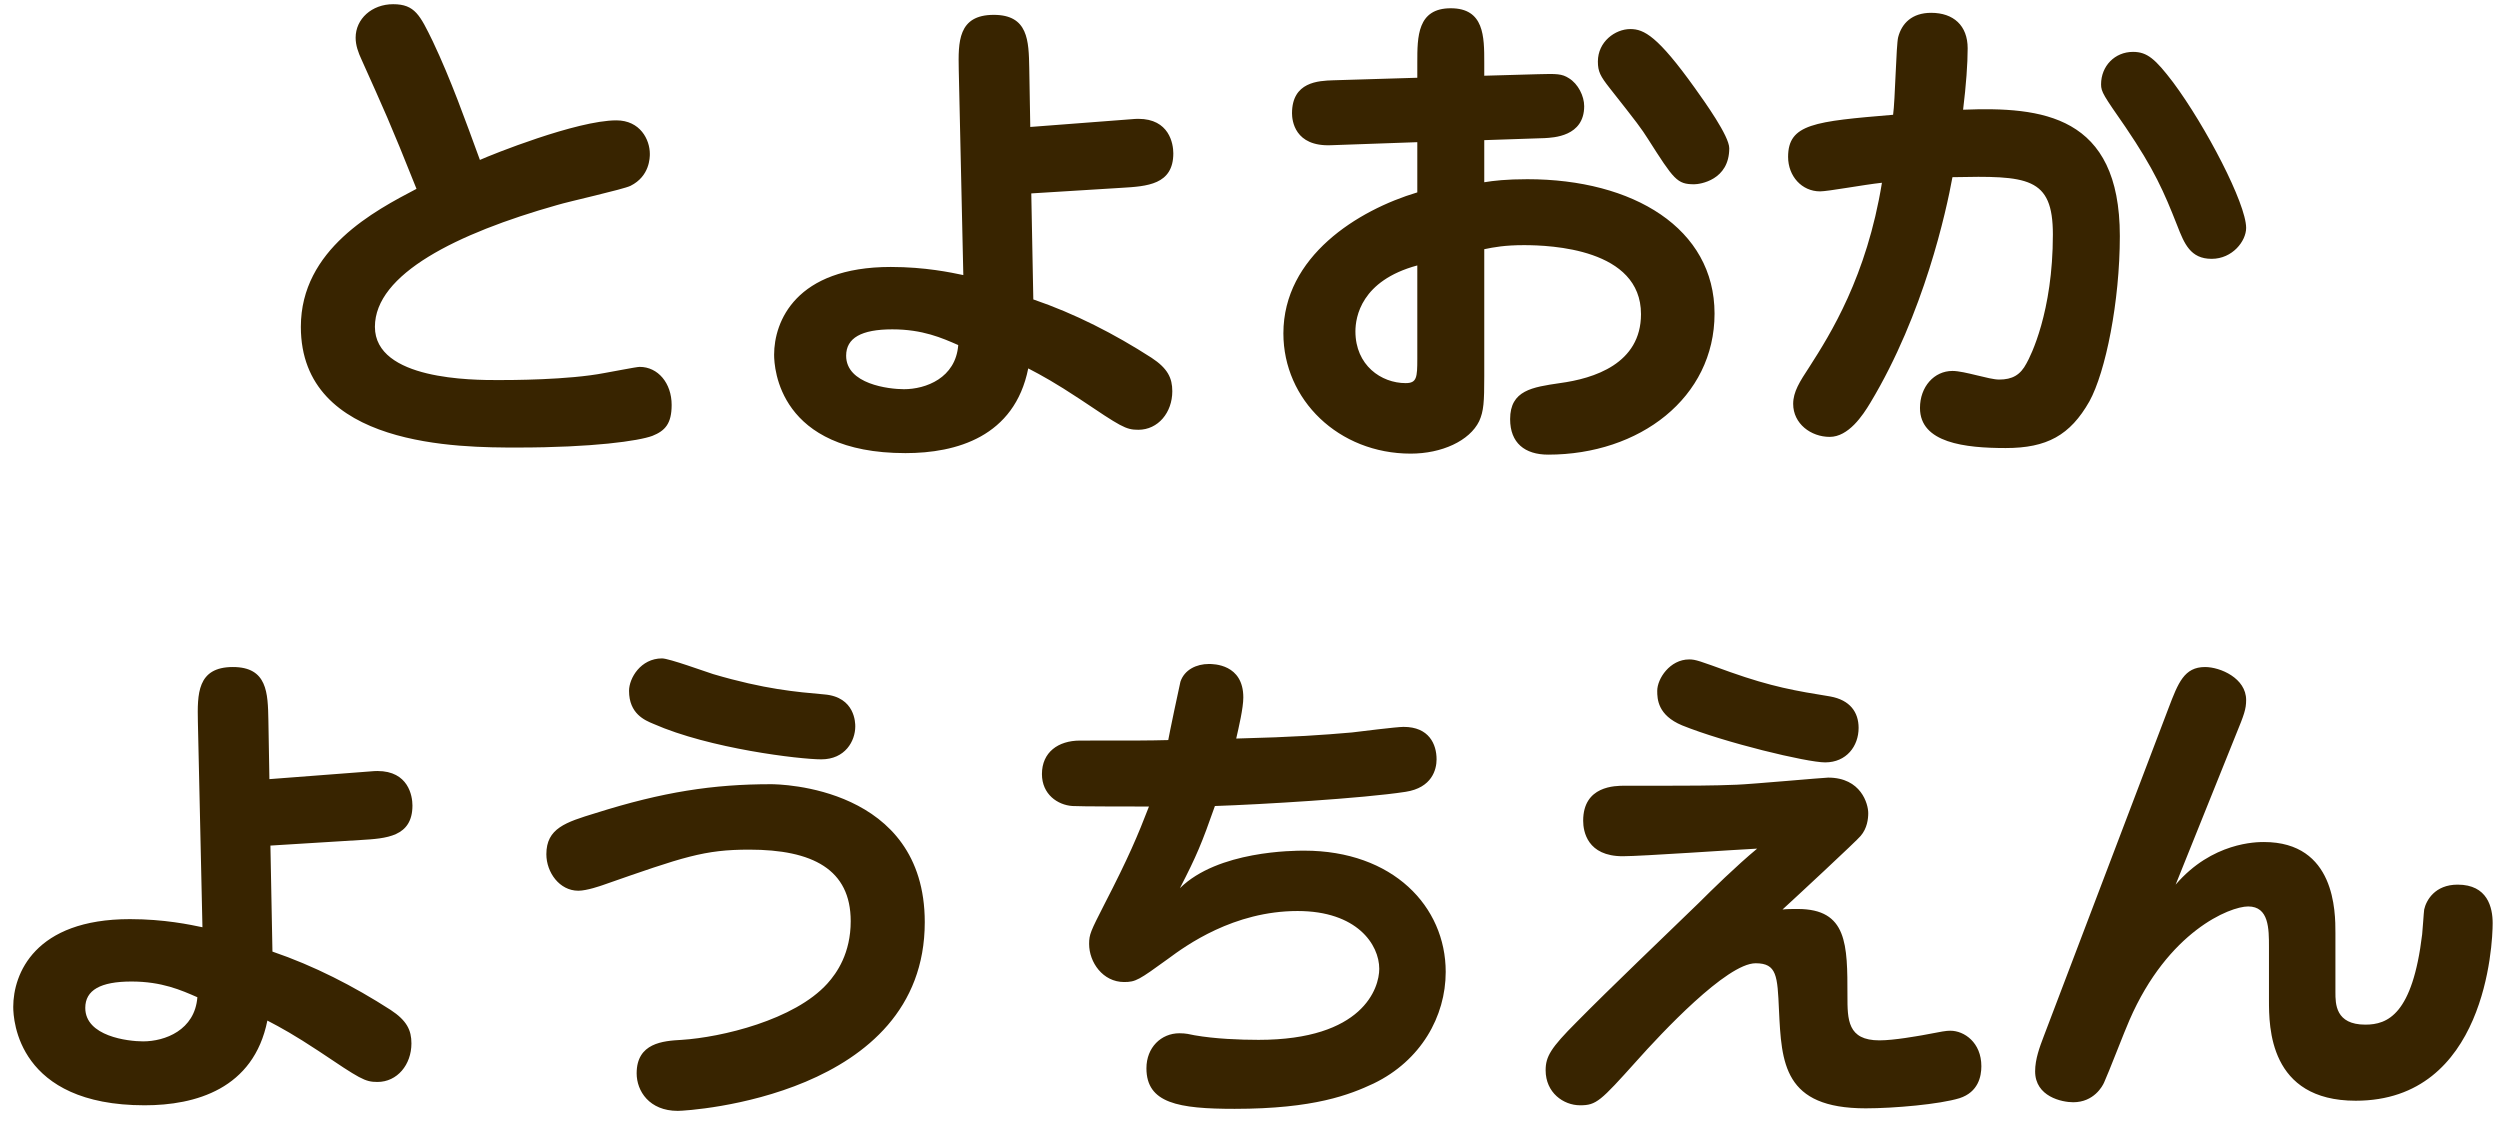 <svg xmlns="http://www.w3.org/2000/svg" xmlns:xlink="http://www.w3.org/1999/xlink" preserveAspectRatio="xMidYMid" width="138" height="62" viewBox="0 0 138 62">
  <defs>
    <style>
      .cls-1 {
        fill: #382400;
        fill-rule: evenodd;
      }
    </style>
  </defs>
  <path d="M130.035,60.760 C125.247,60.760 125.247,56.672 125.247,55.216 L125.247,52.276 C125.247,51.268 125.247,50.036 124.099,50.036 C123.091,50.036 119.675,51.408 117.547,56.308 C117.295,56.868 116.371,59.276 116.147,59.752 C116.063,59.948 115.587,60.844 114.439,60.844 C113.823,60.844 112.339,60.536 112.339,59.136 C112.339,58.464 112.591,57.792 112.815,57.204 L119.703,39.088 C120.235,37.688 120.571,36.820 121.719,36.820 C122.559,36.820 123.987,37.436 123.987,38.640 C123.987,39.144 123.875,39.452 123.427,40.544 L120.095,48.832 C122.111,46.480 124.575,46.480 124.967,46.480 C128.915,46.480 128.915,50.344 128.915,51.492 L128.915,54.768 C128.915,55.412 128.915,56.560 130.567,56.560 C131.799,56.560 133.171,56.000 133.703,51.576 C133.731,51.352 133.787,50.400 133.815,50.204 C133.927,49.700 134.403,48.832 135.663,48.832 C137.315,48.832 137.595,50.092 137.595,50.960 C137.595,52.136 137.203,60.760 130.035,60.760 ZM122.083,14.288 C120.907,14.288 120.571,13.448 120.179,12.440 C119.451,10.592 118.919,9.360 117.323,7.008 C116.119,5.272 115.979,5.076 115.979,4.656 C115.979,3.648 116.735,2.864 117.743,2.864 C118.527,2.864 118.975,3.256 119.955,4.544 C121.747,6.952 123.987,11.236 123.987,12.580 C123.987,13.308 123.231,14.288 122.083,14.288 ZM115.335,22.156 C114.271,24.032 112.983,24.732 110.715,24.732 C108.475,24.732 105.983,24.452 105.983,22.520 C105.983,21.344 106.767,20.476 107.775,20.476 C108.447,20.476 109.791,20.952 110.351,20.952 C111.079,20.952 111.527,20.700 111.863,20.056 C112.087,19.664 113.319,17.228 113.319,12.944 C113.319,9.752 111.919,9.696 107.775,9.780 C107.439,11.628 106.207,17.312 103.239,22.240 C102.819,22.940 102.035,24.116 100.999,24.116 C99.963,24.116 98.983,23.388 98.983,22.296 C98.983,21.624 99.347,21.064 99.879,20.252 C101.027,18.460 103.043,15.268 103.883,10.088 C102.847,10.200 100.915,10.564 100.467,10.564 C99.459,10.564 98.703,9.724 98.703,8.660 C98.703,6.840 100.159,6.700 104.499,6.336 C104.611,5.580 104.667,2.472 104.779,2.052 C104.975,1.296 105.535,0.708 106.599,0.708 C107.831,0.708 108.615,1.408 108.615,2.668 C108.615,3.508 108.531,4.684 108.363,6.056 C112.703,5.888 117.015,6.336 117.015,13.028 C117.015,16.640 116.231,20.532 115.335,22.156 ZM102.595,40.180 C102.595,41.188 101.923,42.084 100.747,42.084 C99.739,42.084 95.203,40.992 92.851,40.040 C91.507,39.480 91.479,38.584 91.479,38.136 C91.479,37.464 92.179,36.400 93.243,36.400 C93.607,36.400 93.803,36.484 95.511,37.100 C97.807,37.912 99.123,38.136 101.027,38.444 C102.119,38.640 102.595,39.312 102.595,40.180 ZM93.523,10.172 C92.571,10.172 92.403,9.920 90.975,7.680 C90.583,7.064 90.415,6.840 88.847,4.852 C88.343,4.208 88.203,3.956 88.203,3.396 C88.203,2.304 89.155,1.604 89.995,1.604 C90.751,1.604 91.507,1.996 93.551,4.852 C94.111,5.636 95.455,7.512 95.455,8.184 C95.455,9.948 93.831,10.172 93.523,10.172 ZM85.263,7.624 L81.931,7.736 L81.931,10.060 C82.435,9.976 83.163,9.892 84.311,9.892 C90.163,9.892 94.643,12.608 94.643,17.312 C94.643,21.960 90.499,25.096 85.459,25.096 C84.171,25.096 83.359,24.452 83.359,23.136 C83.359,21.540 84.591,21.372 86.103,21.148 C87.979,20.896 90.583,20.084 90.583,17.340 C90.583,13.728 85.599,13.532 84.115,13.532 C83.079,13.532 82.463,13.644 81.931,13.756 L81.931,20.784 C81.931,22.184 81.903,22.688 81.651,23.248 C81.119,24.340 79.579,25.040 77.871,25.040 C73.895,25.040 70.843,22.072 70.843,18.404 C70.843,14.148 74.959,11.600 78.235,10.620 L78.235,7.848 L73.475,8.016 C71.459,8.100 71.319,6.644 71.319,6.252 C71.319,4.516 72.775,4.460 73.587,4.432 L78.235,4.292 L78.235,3.452 C78.235,2.024 78.235,0.456 80.083,0.456 C81.931,0.456 81.931,2.024 81.931,3.452 L81.931,4.180 L84.899,4.096 C85.935,4.068 86.215,4.068 86.607,4.320 C87.111,4.628 87.447,5.300 87.447,5.860 C87.447,7.540 85.739,7.596 85.263,7.624 ZM78.235,14.652 C75.127,15.492 74.819,17.508 74.819,18.292 C74.819,20.168 76.247,21.148 77.591,21.148 C78.207,21.148 78.235,20.840 78.235,19.804 L78.235,14.652 ZM74.623,40.432 C75.099,40.376 77.087,40.124 77.479,40.124 C78.879,40.124 79.299,41.076 79.299,41.916 C79.299,42.476 79.047,43.484 77.591,43.708 C75.239,44.072 69.583,44.408 67.063,44.492 C66.335,46.564 66.055,47.236 65.131,49.028 C67.231,46.956 71.431,46.956 71.991,46.956 C76.891,46.956 79.803,50.036 79.803,53.648 C79.803,56.112 78.431,58.548 75.827,59.808 C74.511,60.424 72.551,61.208 68.155,61.208 C65.047,61.208 63.283,60.900 63.283,58.968 C63.283,57.820 64.095,57.036 65.103,57.036 C65.467,57.036 65.663,57.092 65.943,57.148 C67.063,57.344 68.435,57.400 69.471,57.400 C75.239,57.400 76.135,54.544 76.135,53.480 C76.135,52.136 74.903,50.288 71.627,50.288 C68.099,50.288 65.467,52.192 64.487,52.920 C62.863,54.096 62.695,54.208 62.051,54.208 C60.875,54.208 60.119,53.116 60.119,52.108 C60.119,51.576 60.203,51.408 60.959,49.924 C62.303,47.320 62.807,46.116 63.423,44.520 C62.751,44.520 59.559,44.520 59.195,44.492 C58.383,44.436 57.515,43.848 57.515,42.728 C57.515,41.524 58.411,40.880 59.615,40.880 C62.975,40.880 63.339,40.880 64.487,40.852 C64.515,40.656 65.131,37.716 65.159,37.632 C65.383,36.960 66.055,36.652 66.727,36.652 C66.979,36.652 68.631,36.652 68.631,38.500 C68.631,39.088 68.379,40.152 68.239,40.768 C71.543,40.684 72.999,40.572 74.623,40.432 ZM61.911,10.368 L56.927,10.676 L57.039,16.528 C59.335,17.312 61.519,18.432 63.563,19.748 C64.459,20.336 64.711,20.868 64.711,21.596 C64.711,22.772 63.927,23.724 62.835,23.724 C62.135,23.724 61.883,23.556 59.587,22.016 C58.271,21.148 57.515,20.728 56.759,20.336 C56.003,24.116 52.783,25.012 49.983,25.012 C42.983,25.012 42.731,20.308 42.731,19.580 C42.731,17.760 43.907,14.736 49.171,14.736 C51.075,14.736 52.503,15.044 53.175,15.184 L52.923,3.844 C52.895,2.332 52.867,0.820 54.855,0.820 C56.759,0.820 56.787,2.248 56.815,3.760 L56.871,7.008 L61.631,6.644 C62.471,6.588 62.583,6.560 62.835,6.560 C64.543,6.560 64.767,7.932 64.767,8.464 C64.767,10.200 63.311,10.284 61.911,10.368 ZM49.255,18.180 C47.547,18.180 46.707,18.656 46.707,19.636 C46.707,21.204 49.059,21.484 49.899,21.484 C51.103,21.484 52.755,20.868 52.895,19.048 C51.999,18.656 50.935,18.180 49.255,18.180 ZM47.211,40.096 C47.211,40.908 46.651,41.916 45.335,41.916 C44.159,41.916 39.175,41.328 36.067,39.956 C35.591,39.760 34.723,39.396 34.723,38.136 C34.723,37.436 35.367,36.344 36.543,36.344 C36.935,36.344 38.923,37.072 39.371,37.212 C42.227,38.052 43.935,38.192 45.503,38.332 C47.211,38.472 47.211,39.928 47.211,40.096 ZM36.011,24.060 C35.255,24.340 32.735,24.704 28.563,24.704 C25.399,24.704 16.607,24.704 16.607,18.040 C16.607,13.756 20.695,11.628 22.991,10.424 C21.507,6.700 21.171,6.000 19.967,3.312 C19.771,2.892 19.631,2.500 19.631,2.080 C19.631,1.044 20.527,0.232 21.703,0.232 C22.907,0.232 23.187,0.848 23.887,2.276 C24.895,4.404 25.679,6.616 26.491,8.828 C27.107,8.548 31.839,6.644 34.023,6.644 C35.339,6.644 35.871,7.708 35.871,8.492 C35.871,8.688 35.871,9.724 34.807,10.256 C34.415,10.452 31.391,11.124 30.747,11.320 C25.203,12.888 20.695,15.128 20.695,18.040 C20.695,20.980 26.099,20.980 27.499,20.980 C28.143,20.980 31.363,20.980 33.379,20.588 C33.743,20.532 35.115,20.252 35.311,20.252 C36.319,20.252 37.075,21.148 37.075,22.352 C37.075,23.388 36.711,23.780 36.011,24.060 ZM20.835,42.560 C22.543,42.560 22.767,43.932 22.767,44.464 C22.767,46.200 21.311,46.284 19.911,46.368 L14.927,46.676 L15.039,52.528 C17.335,53.312 19.519,54.432 21.563,55.748 C22.459,56.336 22.711,56.868 22.711,57.596 C22.711,58.772 21.927,59.724 20.835,59.724 C20.135,59.724 19.883,59.556 17.587,58.016 C16.271,57.148 15.515,56.728 14.759,56.336 C14.003,60.116 10.783,61.012 7.983,61.012 C0.983,61.012 0.731,56.308 0.731,55.580 C0.731,53.760 1.907,50.736 7.171,50.736 C9.075,50.736 10.503,51.044 11.175,51.184 L10.923,39.844 C10.895,38.332 10.867,36.820 12.855,36.820 C14.759,36.820 14.787,38.248 14.815,39.760 L14.871,43.008 L19.631,42.644 C20.471,42.588 20.583,42.560 20.835,42.560 ZM7.255,54.180 C5.547,54.180 4.707,54.656 4.707,55.636 C4.707,57.204 7.059,57.484 7.899,57.484 C9.103,57.484 10.755,56.868 10.895,55.048 C9.999,54.656 8.935,54.180 7.255,54.180 ZM32.875,44.884 C36.599,43.708 39.371,43.288 42.563,43.288 C43.011,43.288 51.047,43.400 51.047,50.904 C51.047,60.508 38.055,61.320 37.411,61.320 C35.843,61.320 35.143,60.228 35.143,59.248 C35.143,57.568 36.599,57.456 37.635,57.400 C39.819,57.260 43.851,56.308 45.671,54.292 C46.203,53.704 46.959,52.612 46.959,50.848 C46.959,47.992 44.859,46.900 41.359,46.900 C38.867,46.900 37.747,47.292 33.267,48.860 C33.183,48.888 32.399,49.168 31.923,49.168 C30.887,49.168 30.159,48.160 30.159,47.152 C30.159,45.724 31.223,45.388 32.875,44.884 ZM93.775,49.840 C94.503,49.112 95.847,47.796 96.995,46.844 C95.819,46.900 90.639,47.264 89.575,47.264 C87.615,47.264 87.391,45.892 87.391,45.304 C87.391,43.372 89.155,43.372 89.687,43.372 C93.915,43.372 94.363,43.372 95.875,43.316 C96.659,43.288 100.691,42.924 100.915,42.924 C102.735,42.924 103.127,44.380 103.127,44.884 C103.127,45.192 103.071,45.724 102.707,46.144 C102.539,46.368 99.011,49.644 98.395,50.204 C98.647,50.176 98.899,50.176 99.235,50.176 C101.979,50.176 101.979,52.136 101.979,54.964 C101.979,56.280 101.979,57.428 103.743,57.428 C104.583,57.428 105.899,57.176 106.095,57.148 C107.271,56.924 107.411,56.896 107.663,56.896 C108.419,56.896 109.371,57.540 109.371,58.856 C109.371,59.416 109.203,60.284 108.167,60.620 C107.075,60.956 104.555,61.180 102.987,61.180 C98.451,61.180 98.339,58.688 98.199,55.748 C98.115,53.872 98.087,53.172 96.911,53.172 C95.315,53.172 91.703,57.036 90.331,58.576 C88.343,60.788 88.119,61.012 87.223,61.012 C86.299,61.012 85.319,60.312 85.319,59.080 C85.319,58.324 85.599,57.848 87.027,56.420 C88.875,54.544 91.899,51.660 93.775,49.840 Z" class="cls-1"/>
</svg>
